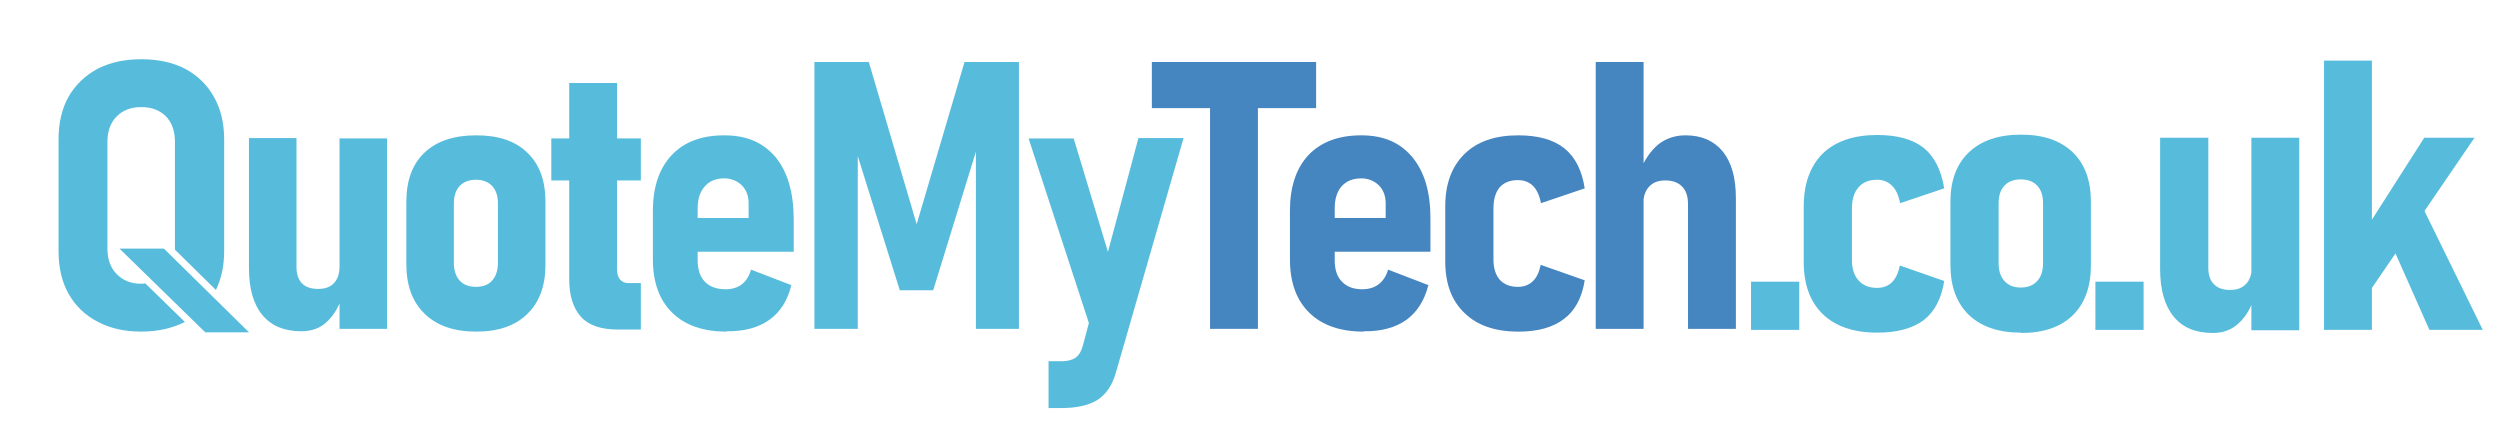 <svg version="1.2" xmlns="http://www.w3.org/2000/svg" viewBox="0 0 726 127" width="726" height="127">
	<title>Text 2</title>
	<style>
		.s0 { fill: #57bcdc } 
		.s1 { fill: #4585c0 } 
	</style>
	<g>
		<path class="s0" d="m508.5 95.8v-14h14v14z"/>
		<path class="s0" d="m545.2 96.6q-10.3 0-15.9-5.4-5.5-5.4-5.5-15.1v-16.1q0-9.9 5.5-15.4 5.6-5.4 15.9-5.4 8.6 0 13.4 3.7 4.7 3.8 6 11.8l-12.8 4.3q-0.7-3.5-2.4-5.1-1.7-1.7-4.3-1.7-3.5 0-5.4 2.2-1.9 2.2-1.9 6.2v14.9q0 3.8 1.9 5.9 1.9 2.2 5.4 2.2 2.6 0 4.3-1.6 1.7-1.7 2.3-4.9l12.9 4.5q-1.2 7.7-6 11.4-4.9 3.6-13.4 3.6z"/>
		<path class="s0" d="m586.9 96.6q-9.7 0-15.1-5.1-5.4-5.2-5.4-14.6v-18.3q0-9.3 5.4-14.4 5.4-5.1 15.1-5.1c6.5 0 11.4 1.7 15 5.1q5.3 5.1 5.3 14.4v18.5q0 9.3-5.3 14.5-5.3 5.1-15 5.1zm-0.1-13.1q3.1 0 4.8-1.9 1.7-1.8 1.7-5.2v-17.4q0-3.3-1.7-5.1-1.7-1.8-4.8-1.8-3 0-4.7 1.8-1.7 1.8-1.7 5.1v17.4q0 3.4 1.7 5.2 1.7 1.9 4.7 1.9z"/>
		<path class="s0" d="m608.5 95.8v-14h14v14z"/>
		<path class="s0" d="m641.3 40v37.8q0 3.1 1.6 4.7 1.6 1.7 4.7 1.7c2.1 0 3.6-0.6 4.7-1.8q1.6-1.7 1.6-4.8l0.7 8.7q-1.3 4.6-4.4 7.5-3 2.9-7.6 2.9-7.5 0-11.4-4.8-3.9-4.8-3.9-13.8v-38.1h14zm12.5 55.9v-55.9h13.9v55.9z"/>
		<path class="s0" d="m674.9 95.8v-78.2h13.9v78.2zm9-5l-1.3-17.3 21.4-33.5h14.6c0 0-34.7 50.8-34.7 50.8zm21.6 5l-12.6-28.4 10.2-8.1 17.9 36.5c0 0-15.5 0-15.5 0z"/>
	</g>
	<g>
		<path class="s0" d="m62.1 28.1q-2.9-5.2-8.3-8.1-5.4-2.8-12.8-2.8-7.3 0-12.7 2.8-5.4 2.9-8.4 8.1-2.9 5.2-2.9 12.4v32.4q0 7.2 2.9 12.4 3 5.3 8.4 8.1 5.4 2.9 12.7 2.9c4.9 0 9.1-1 12.7-2.8l-11.5-11.2q-0.6 0.1-1.2 0.1-4.4 0-7.1-2.8-2.7-2.7-2.7-7.4v-31q0-4.7 2.7-7.4 2.7-2.7 7.1-2.7c3 0 5.4 0.9 7.2 2.7q2.6 2.7 2.6 7.4v31q0 0.1 0 0.3l11.9 11.7q2.4-4.9 2.4-11.3v-32.4q0-7.2-3-12.4z"/>
		<path class="s0" d="m86.1 40.2v37.4q0 3 1.6 4.7 1.6 1.6 4.7 1.6c2.1 0 3.6-0.6 4.6-1.7q1.6-1.7 1.6-4.9l0.8 8.7q-1.4 4.5-4.4 7.4-2.9 2.8-7.5 2.8-7.4 0-11.3-4.7-3.9-4.7-3.9-13.6v-37.8h13.8zm12.5 55.3v-55.3h13.8v55.3z"/>
		<path class="s0" d="m138.3 96.3q-9.7 0-15-5.2-5.3-5.1-5.3-14.4v-18.1q0-9.3 5.3-14.3 5.3-5 15-5c6.4 0 11.3 1.6 14.8 5q5.3 5 5.3 14.3v18.3q0 9.2-5.3 14.3-5.2 5.1-14.8 5.1zm-0.1-13q3.1 0 4.7-1.8 1.7-1.9 1.7-5.2v-17.2q0-3.3-1.7-5.1-1.7-1.8-4.7-1.8-3 0-4.7 1.8-1.7 1.8-1.7 5.1v17.2q0 3.3 1.7 5.2 1.7 1.8 4.7 1.8z"/>
		<path class="s0" d="m160.1 52.4v-12.2h26v12.2zm19.4 43.3q-7.5 0-10.8-3.7-3.4-3.8-3.4-10.9v-57h13.9v54.1q0 1.9 0.8 2.9 0.9 1.1 2.4 1.1h3.7v13.5h-6.5z"/>
		<path class="s0" d="m211 96.3q-10.2 0-15.8-5.5-5.6-5.5-5.6-15.5v-14.1q0-10.4 5.5-16.2 5.4-5.7 15.2-5.7c6.6 0 11.3 2.1 14.9 6.3q5.2 6.3 5.3 17.8v9.7h-30.8v-9.8h17.7v-3.9q0.1-3.5-2-5.6-2.1-2-5.1-2-3.6 0-5.6 2.3-2.1 2.3-2.1 6.4v15.1q0 4.1 2.1 6.2 2.1 2.2 6 2.2 2.8 0 4.7-1.4 1.9-1.5 2.7-4.3l11.7 4.5q-1.6 6.7-6.4 10.1-4.8 3.4-12.4 3.3z"/>
		<path class="s0" d="m266.2 65.1l13.9-47.1h15.8v77.5h-12.5v-57.1l0.7 3.4-13.1 42.5h-9.7l-13-41.5 0.8-4.5v57.2h-12.6v-77.5h15.8c0 0 13.9 47.1 13.9 47.1z"/>
		<path class="s0" d="m318.5 100.8l-19.8-60.6h13.1l14.5 48zm12.1-60.7h13.1l-19.7 68.3q-1.6 5.4-5.4 7.8-3.8 2.3-10.4 2.3h-3.7v-13.6h3.8q2.5 0 4-1 1.5-1 2.2-3.7z"/>
		<path class="s1" d="m334.5 31.4v-13.4h47.7v13.4zm16.9 64.1v-71.1h13.9v71.1z"/>
		<path class="s1" d="m396 96.3q-10.2 0-15.8-5.5-5.6-5.5-5.6-15.5v-14.1q0-10.4 5.4-16.2 5.5-5.7 15.3-5.7c6.5 0 11.3 2.1 14.8 6.3q5.3 6.3 5.3 17.8v9.7h-30.7v-9.8h17.7v-3.9q0.1-3.5-2-5.6-2.1-2-5.1-2-3.6 0-5.7 2.3-2 2.3-2 6.4v15.1q0 4.1 2.1 6.2 2.1 2.2 5.9 2.2 2.8 0 4.7-1.4 2-1.5 2.8-4.3l11.7 4.5q-1.7 6.7-6.4 10.1-4.8 3.4-12.4 3.3z"/>
		<path class="s1" d="m440.9 96.3q-10.1 0-15.6-5.4-5.6-5.3-5.6-15v-16q0-9.7 5.6-15.2 5.5-5.4 15.6-5.4 8.6 0 13.3 3.7 4.8 3.8 6 11.7l-12.7 4.3q-0.7-3.5-2.4-5.1-1.7-1.6-4.3-1.6-3.4 0-5.3 2.1-1.8 2.2-1.8 6.1v14.8q0 3.8 1.8 5.9 1.9 2.1 5.3 2.1 2.6 0 4.3-1.6 1.7-1.6 2.3-4.8l12.8 4.5q-1.2 7.6-6 11.2-4.8 3.7-13.2 3.7z"/>
		<path class="s1" d="m463.4 95.5v-77.5h13.9v77.5zm26.8 0v-36.2q0-3.4-1.7-5.1-1.7-1.8-4.9-1.8c-2.1 0-3.6 0.6-4.7 1.8q-1.7 1.8-1.7 5.2l-1-9.6q2-5 5.3-7.8 3.4-2.7 8-2.7 6.9 0 10.8 4.7 3.8 4.7 3.8 13.5v38h-13.9z"/>
		<path fill-rule="evenodd" class="s0" d="m72.3 96.5h-12.6-0.1l-24.9-24.3h12.9l24.7 24.3z"/>
	</g>
</svg>